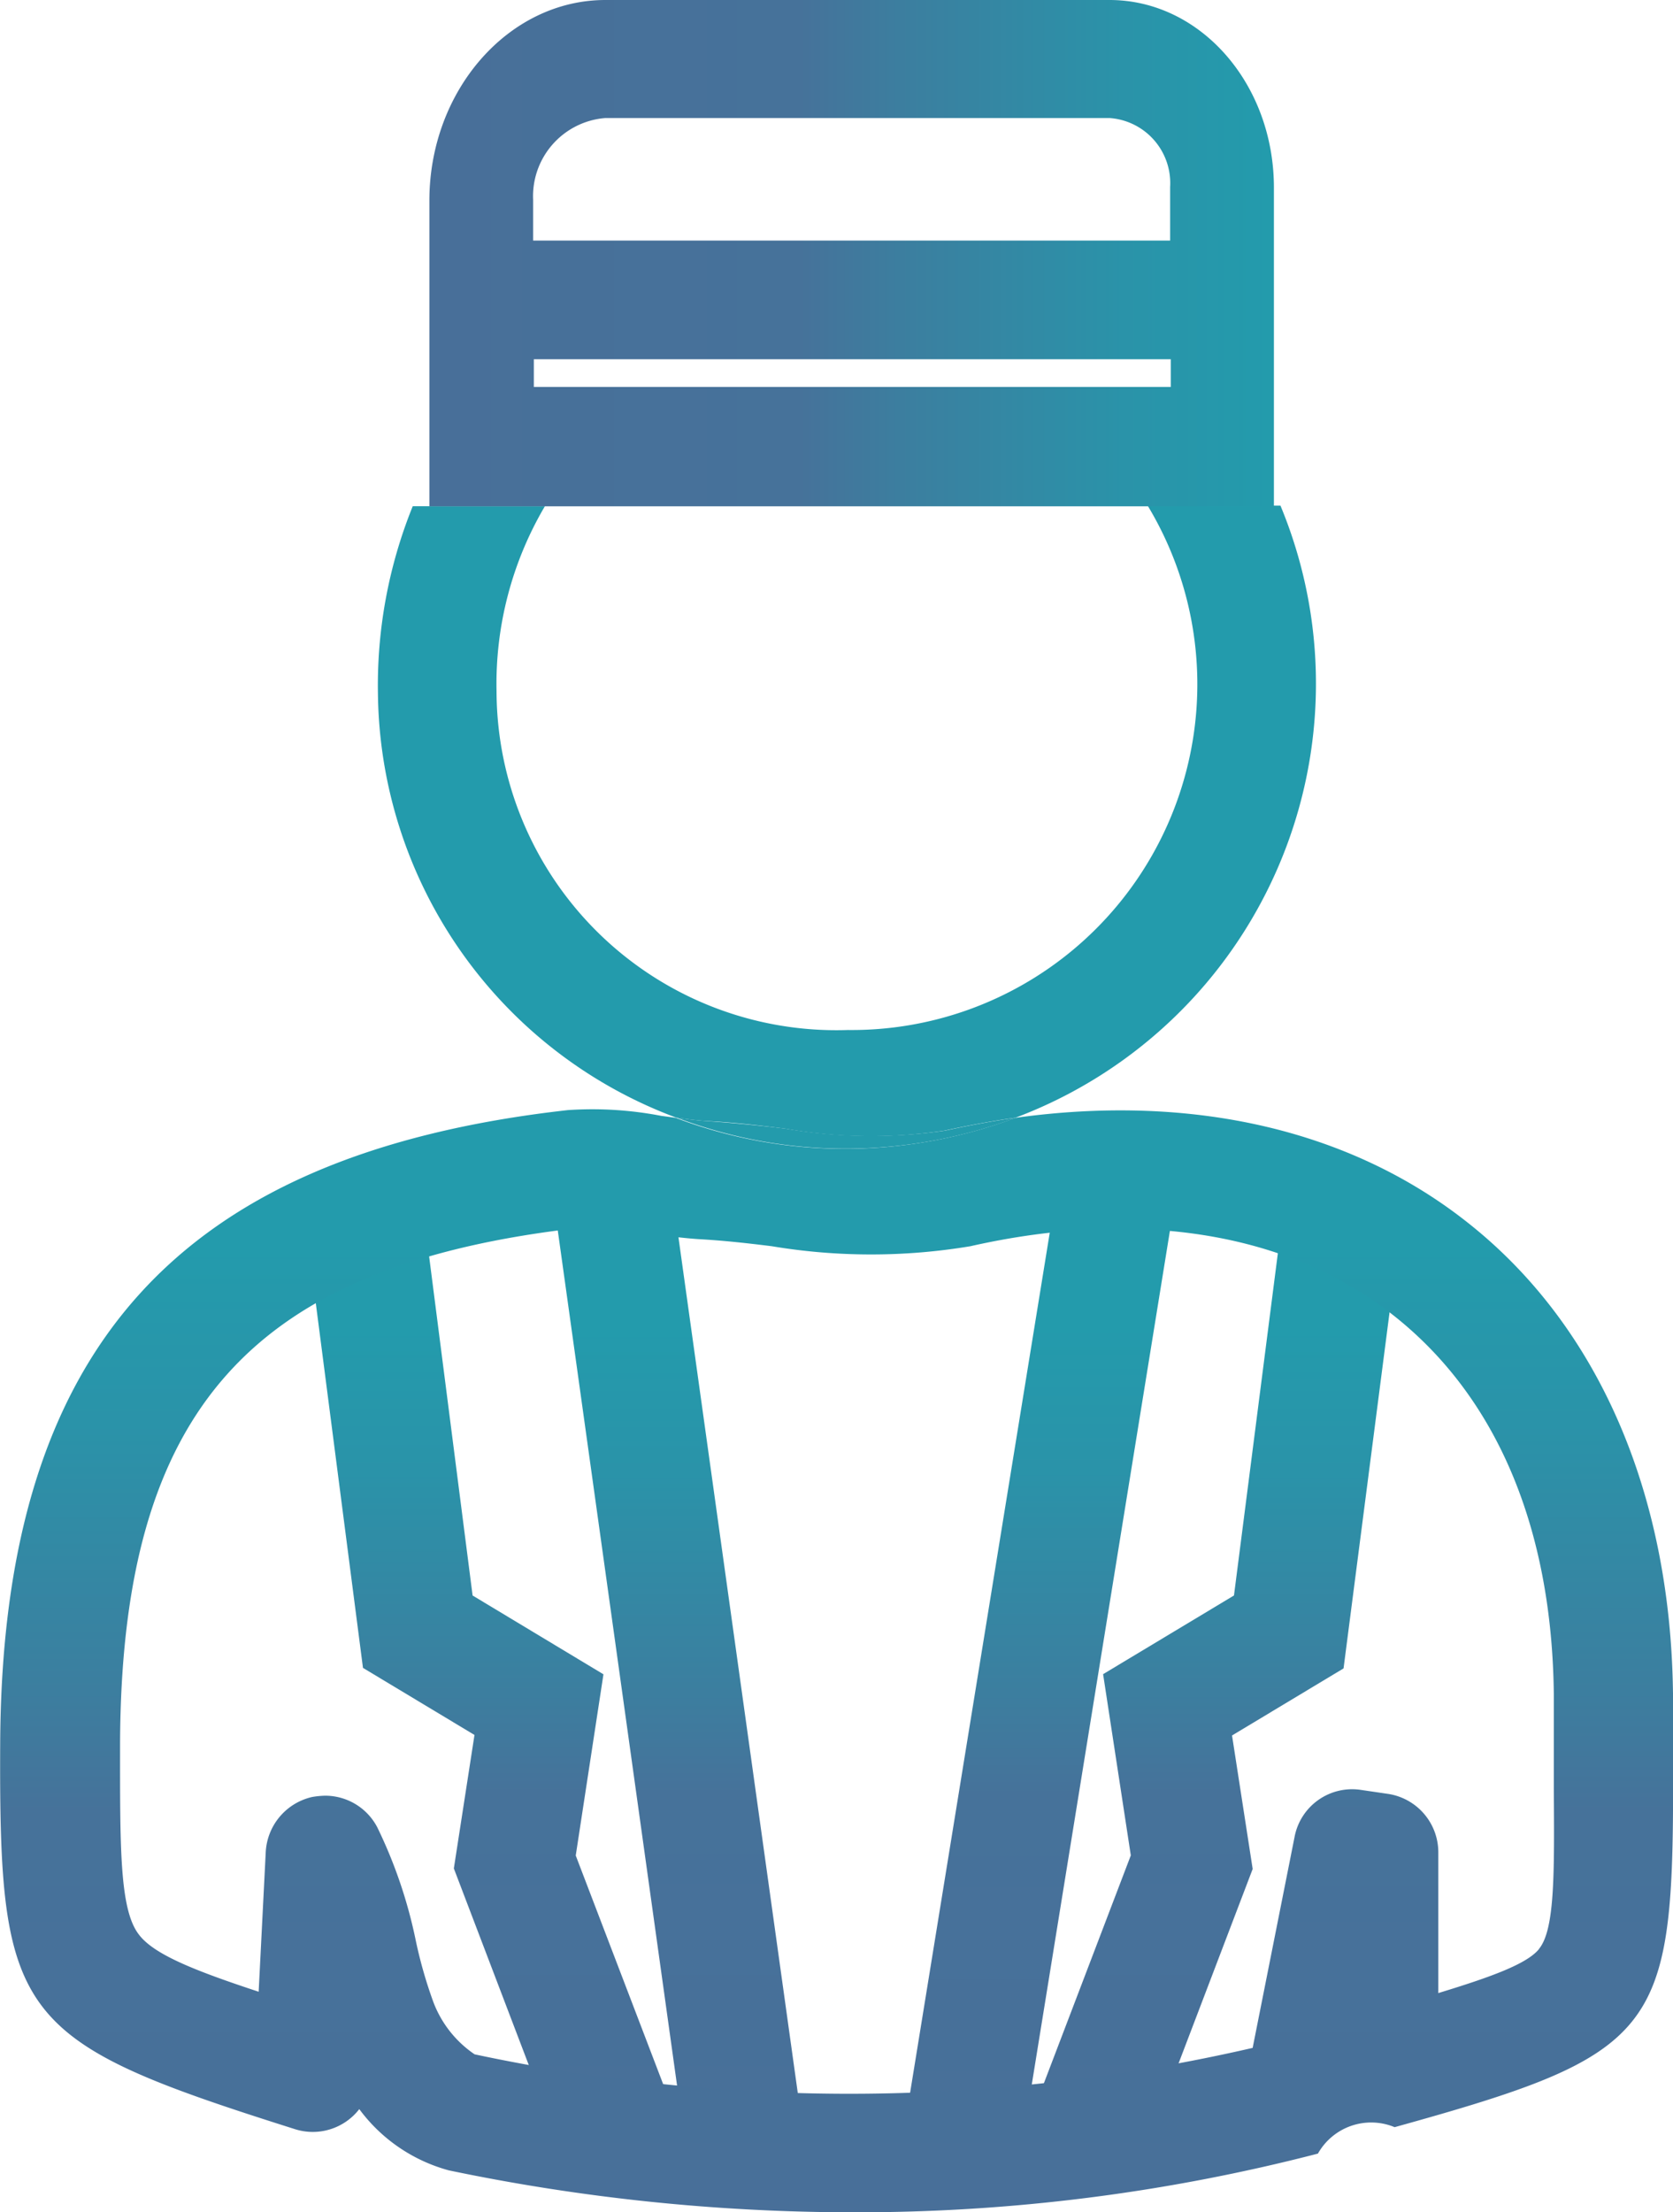 <svg xmlns="http://www.w3.org/2000/svg" xmlns:xlink="http://www.w3.org/1999/xlink" width="61.284" height="81" viewBox="0 0 61.284 81">
  <defs>
    <linearGradient id="linear-gradient" x1="0.5" y1="0.962" x2="0.5" y2="0.185" gradientUnits="objectBoundingBox">
      <stop offset="0" stop-color="#486f99"/>
      <stop offset="0.437" stop-color="#46729a"/>
      <stop offset="0.557" stop-color="#3c7e9f"/>
      <stop offset="0.823" stop-color="#2a93a9"/>
      <stop offset="0.997" stop-color="#239bac"/>
    </linearGradient>
    <linearGradient id="linear-gradient-2" x1="0.5" y1="0.963" x2="0.5" y2="0.194" xlink:href="#linear-gradient"/>
    <linearGradient id="linear-gradient-3" x1="0.499" y1="0.983" x2="0.499" y2="0.129" xlink:href="#linear-gradient"/>
    <linearGradient id="linear-gradient-4" x1="0.502" y1="0.982" x2="0.502" y2="0.129" xlink:href="#linear-gradient"/>
    <linearGradient id="linear-gradient-5" x1="0.5" y1="1.034" x2="0.5" y2="0.136" xlink:href="#linear-gradient"/>
    <linearGradient id="linear-gradient-6" x1="0.5" y1="2.765" x2="0.5" y2="1.194" xlink:href="#linear-gradient"/>
    <linearGradient id="linear-gradient-7" x1="0.499" y1="36.566" x2="0.499" y2="4.559" xlink:href="#linear-gradient"/>
    <linearGradient id="linear-gradient-9" x1="0" y1="0.499" x2="1" y2="0.499" xlink:href="#linear-gradient"/>
  </defs>
  <g id="picto_medecin" data-name="picto medecin" transform="translate(-234.391 -315.8)">
    <g id="Groupe_61" data-name="Groupe 61" transform="translate(245.755 356.532)">
      <path id="Tracé_200" data-name="Tracé 200" d="M324.33,492.074a2.171,2.171,0,0,0-4.3.614l4.888,35.021a2.163,2.163,0,0,0,2.149,1.866,1.452,1.452,0,0,0,.307-.024,2.166,2.166,0,0,0,1.842-2.456Z" transform="translate(-311.156 -489.756)" fill="url(#linear-gradient)"/>
      <path id="Tracé_201" data-name="Tracé 201" d="M382.753,488.311a2.164,2.164,0,0,0-2.48,1.795l-5.762,35.47a2.164,2.164,0,0,0,1.795,2.48,1.787,1.787,0,0,0,.354.024,2.2,2.2,0,0,0,2.149-1.818l5.738-35.446A2.165,2.165,0,0,0,382.753,488.311Z" transform="translate(-352.764 -488.283)" fill="url(#linear-gradient-2)"/>
      <path id="Tracé_202" data-name="Tracé 202" d="M292.239,525.521l1.015-6.636L288.461,516l-1.629-12.7a2.168,2.168,0,0,0-4.3.567l1.913,14.783,4.085,2.456-.756,4.888,3.755,9.848a2.16,2.16,0,0,0,2.031,1.393,2.268,2.268,0,0,0,.779-.142,2.183,2.183,0,0,0,1.252-2.81Z" transform="translate(-282.513 -498.312)" fill="url(#linear-gradient-3)"/>
      <path id="Tracé_203" data-name="Tracé 203" d="M406.336,501.449a2.178,2.178,0,0,0-2.432,1.866l-1.629,12.7-4.794,2.881,1.015,6.636-3.353,8.785a2.192,2.192,0,0,0,1.252,2.81,2.267,2.267,0,0,0,.779.142,2.194,2.194,0,0,0,2.031-1.393l3.755-9.847-.756-4.888,4.085-2.456L408.2,503.9A2.167,2.167,0,0,0,406.336,501.449Z" transform="translate(-368.437 -498.328)" fill="url(#linear-gradient-4)"/>
    </g>
    <g id="Groupe_62" data-name="Groupe 62" transform="translate(234.391 334.314)">
      <path id="Tracé_204" data-name="Tracé 204" d="M305.6,523.105c-.071-6.093-2.1-10.887-5.88-13.862-3.826-3.023-9.328-3.92-15.491-2.527a21.489,21.489,0,0,1-7.273,0c-.945-.118-1.842-.213-2.692-.26-.685-.047-1.346-.142-1.984-.236a8.793,8.793,0,0,0-2.267-.189c-12.138,1.37-16.885,6.659-16.932,18.892-.024,3.8-.024,6.093.685,6.99.567.732,2.031,1.322,4.392,2.1l.26-5.125a2.186,2.186,0,0,1,1.7-2.007,3.2,3.2,0,0,1,.472-.047,2.127,2.127,0,0,1,1.913,1.157,16.5,16.5,0,0,1,1.417,4.18,16.586,16.586,0,0,0,.638,2.22,4.319,4.319,0,0,0,1.511,1.913,65.5,65.5,0,0,0,28.5-.236l1.535-7.722a2.159,2.159,0,0,1,2.432-1.724l.968.142a2.165,2.165,0,0,1,1.866,2.149v5.125c1.96-.567,3.235-1.063,3.684-1.606.567-.685.567-2.763.567-5.927v-1.157C305.6,524.617,305.622,523.861,305.6,523.105Z" transform="translate(-248.66 -479.606)" fill="none"/>
      <path id="Tracé_205" data-name="Tracé 205" d="M311.492,401a12.447,12.447,0,0,0,12.87,12.4h0a12.661,12.661,0,0,0,10.981-19.2h-22.1A12.932,12.932,0,0,0,311.492,401Z" transform="translate(-293.282 -394.2)" fill="none"/>
      <path id="Tracé_206" data-name="Tracé 206" d="M295.674,509.1c-.094-7.344-2.763-13.461-7.533-17.215-4.3-3.4-10.107-4.723-16.554-3.826a17.92,17.92,0,0,1-6.116,1.134h-.118a17.467,17.467,0,0,1-6.211-1.134c-.165-.024-.331-.047-.52-.071a13.355,13.355,0,0,0-3.424-.213c-14.311,1.606-20.734,8.761-20.8,23.19-.047,10.107.567,10.887,10.792,14.122a2.155,2.155,0,0,0,2.362-.732,6.044,6.044,0,0,0,3.283,2.243,72.615,72.615,0,0,0,14.854,1.535,67.339,67.339,0,0,0,16.979-2.149,2.24,2.24,0,0,1,2.81-.968c9.541-2.645,10.2-3.448,10.2-12.492V509.1Zm-4.912,9.4c-.449.543-1.748,1.016-3.684,1.606v-5.148a2.165,2.165,0,0,0-1.866-2.149l-.968-.142a2.146,2.146,0,0,0-2.432,1.724l-1.535,7.722a65.868,65.868,0,0,1-28.5.236,4.037,4.037,0,0,1-1.511-1.913,16.582,16.582,0,0,1-.638-2.22,17.485,17.485,0,0,0-1.417-4.18,2.153,2.153,0,0,0-1.913-1.157,3.2,3.2,0,0,0-.472.047,2.186,2.186,0,0,0-1.7,2.007l-.26,5.124c-2.362-.779-3.849-1.37-4.392-2.1-.708-.921-.685-3.212-.685-6.99.047-12.233,4.794-17.546,16.932-18.892a8.791,8.791,0,0,1,2.267.189c.638.094,1.3.189,1.984.236.874.047,1.748.142,2.692.26a22.112,22.112,0,0,0,7.273,0c6.164-1.393,11.666-.5,15.492,2.527,3.778,2.975,5.809,7.769,5.88,13.862v3.448C291.329,515.707,291.353,517.786,290.762,518.494Z" transform="translate(-234.391 -465.643)" fill="url(#linear-gradient-5)"/>
      <path id="Tracé_207" data-name="Tracé 207" d="M307.922,417.012a18,18,0,0,0,5.833.071c.874-.189,1.748-.354,2.6-.472a16.981,16.981,0,0,0,9.706-22.411h-4.865a12.661,12.661,0,0,1-10.981,19.2h0a12.447,12.447,0,0,1-12.87-12.4,12.81,12.81,0,0,1,1.771-6.778h-4.841A17.489,17.489,0,0,0,293,401.072a16.762,16.762,0,0,0,10.934,15.539c.354.047.708.094,1.039.118C305.985,416.776,306.977,416.894,307.922,417.012Z" transform="translate(-279.156 -394.2)" fill="url(#linear-gradient-6)"/>
      <path id="Tracé_208" data-name="Tracé 208" d="M345.705,490.234a17.921,17.921,0,0,0,6.116-1.133c-.85.118-1.724.283-2.6.472a18.684,18.684,0,0,1-5.833-.071c-.968-.118-1.96-.213-2.952-.283-.331-.024-.685-.071-1.039-.118a17.371,17.371,0,0,0,6.211,1.133Z" transform="translate(-314.602 -466.689)" fill="url(#linear-gradient-7)"/>
      <path id="Tracé_209" data-name="Tracé 209" d="M345.705,490.234a17.921,17.921,0,0,0,6.116-1.133c-.85.118-1.724.283-2.6.472a18.684,18.684,0,0,1-5.833-.071c-.968-.118-1.96-.213-2.952-.283-.331-.024-.685-.071-1.039-.118a17.371,17.371,0,0,0,6.211,1.133Z" transform="translate(-314.602 -466.689)" fill="url(#linear-gradient-7)"/>
    </g>
    <path id="Tracé_210" data-name="Tracé 210" d="M325.914,315.8H307.447c-3.542,0-6.447,3.306-6.447,7.344v11.194h30.936V322.672C331.936,318.87,329.244,315.8,325.914,315.8Zm-18.467,4.322h18.467a2.388,2.388,0,0,1,2.22,2.527v1.96H304.8v-1.488A2.871,2.871,0,0,1,307.447,320.122Zm-2.621,9.847v-1.015h23.332v1.015Z" transform="translate(-50.88)" fill="url(#linear-gradient-9)"/>
  </g>
</svg>
